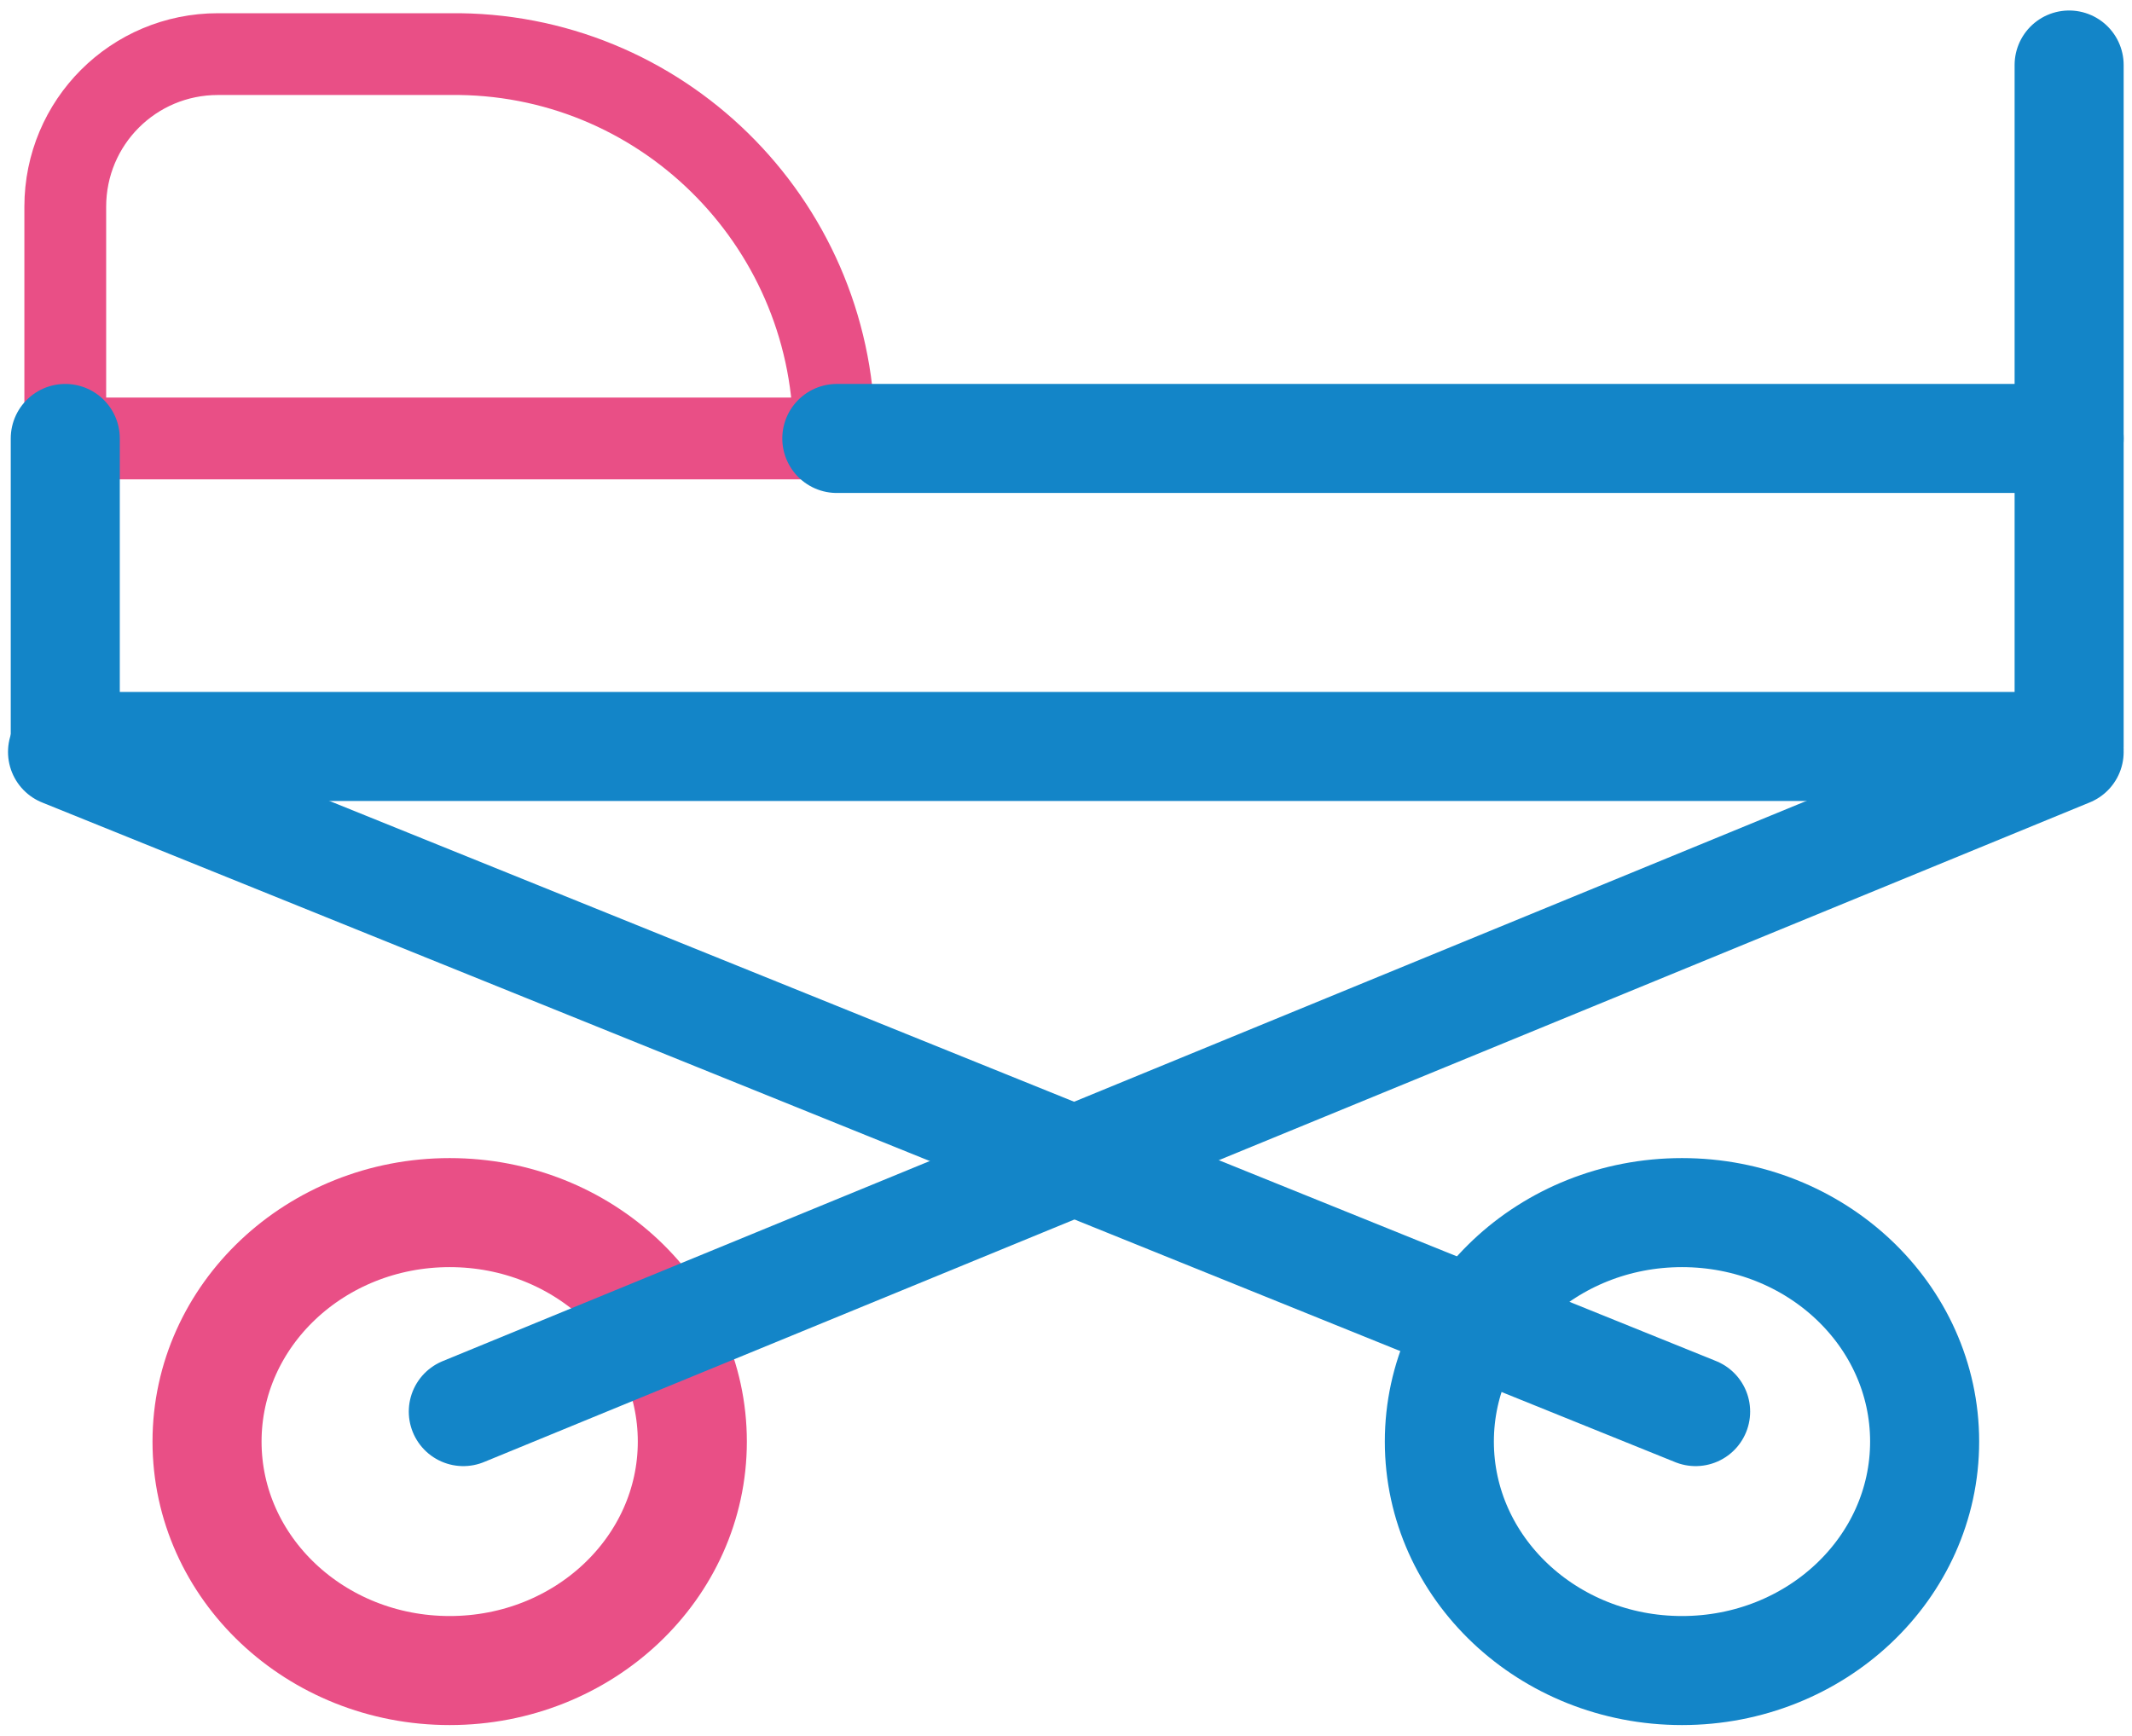 <?xml version="1.0" encoding="utf-8"?>
<!-- Generator: Adobe Illustrator 27.7.0, SVG Export Plug-In . SVG Version: 6.00 Build 0)  -->
<svg version="1.1" id="Layer_1" xmlns="http://www.w3.org/2000/svg" xmlns:xlink="http://www.w3.org/1999/xlink" x="0px" y="0px"
	 viewBox="0 0 78.2 63.7" style="enable-background:new 0 0 78.2 63.7;" xml:space="preserve">
<style type="text/css">
	.st0{fill:none;stroke:#E94F86;stroke-width:3;stroke-linecap:round;stroke-linejoin:round;}
	.st1{fill:none;stroke:#E94F86;stroke-width:4;stroke-linecap:round;stroke-linejoin:round;}
	.st2{fill:none;stroke:#1385C8;stroke-width:4;stroke-linecap:round;stroke-linejoin:round;}
</style>
<g id="Group_686">
	<g id="healthcare-bed-svgrepo-com" transform="translate(1.294 -2.715)">
		<path id="Path_328" class="st0" d="M29.4,18.8H1.1v-8.5c0-3.1,2.5-5.6,5.6-5.6h8.5c7.7-0.1,14,6.1,14.1,13.8
			C29.4,18.6,29.4,18.7,29.4,18.8z"/>
		<ellipse id="Ellipse_237" class="st1" cx="15.2" cy="55.6" rx="8.9" ry="8.4"/>
		<ellipse id="Ellipse_238" class="st2" cx="60.4" cy="55.6" rx="8.9" ry="8.4"/>
		<line id="Line_399" class="st2" x1="15.7" y1="54.5" x2="74.6" y2="30.3"/>
		<line id="Line_400" class="st2" x1="60.9" y1="54.5" x2="1" y2="30.3"/>
		<line id="Line_401" class="st2" x1="74.6" y1="5.1" x2="74.6" y2="18.8"/>
		<path id="Path_329" class="st2" d="M29.4,18.8h45.2v11.3H1.1V18.8"/>
	</g>
</g>
</svg>
